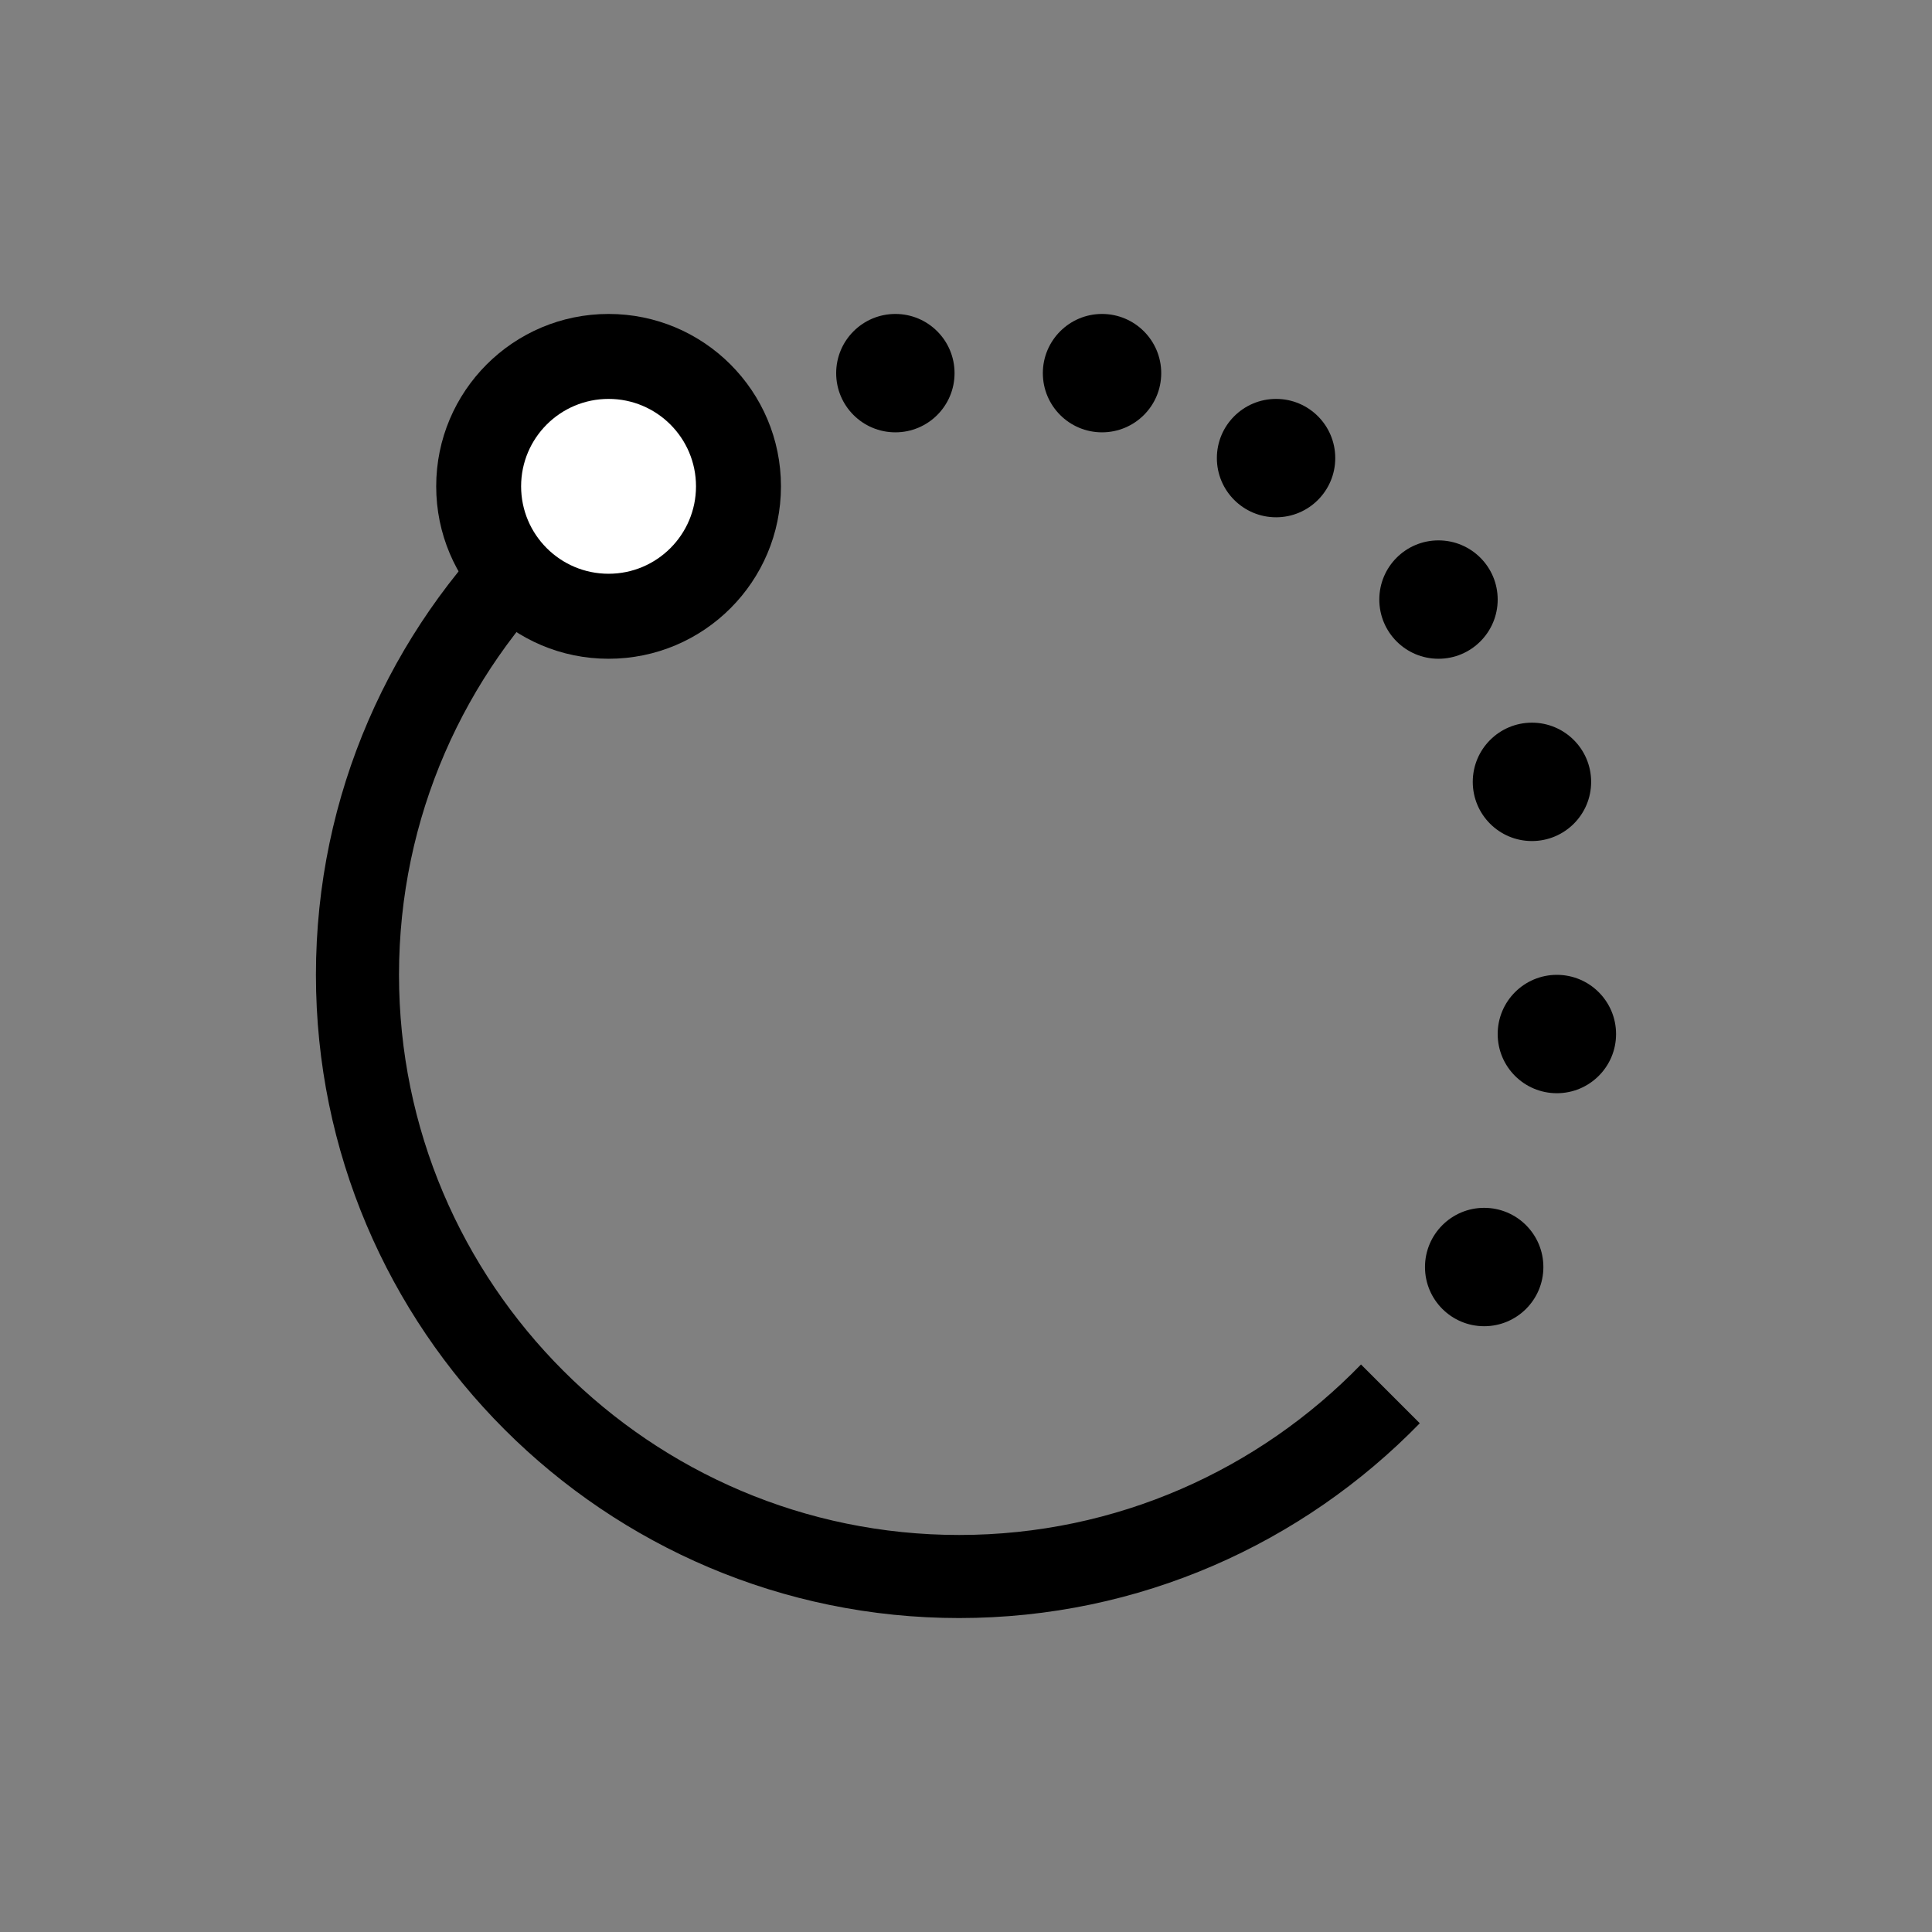 <svg xmlns="http://www.w3.org/2000/svg" fill="none" viewBox="0 0 40 40" height="40" width="40">
<rect x="0" y="0" width="40" height="40" fill="#808080" stroke="none"/>
<mask height="40" width="40" y="0" x="0" maskUnits="userSpaceOnUse" style="mask-type:alpha" id="mask0_909_52644">
<rect fill="#D9D9D9" height="40" width="40"></rect>
</mask>
<g mask="url(#mask0_909_52644)">
<path fill="black" d="M18.538 8.951C19.215 8.951 19.763 8.403 19.763 7.726C19.763 7.049 19.215 6.5 18.538 6.5C17.861 6.5 17.312 7.049 17.312 7.726C17.312 8.403 17.861 8.951 18.538 8.951Z"></path>
<path fill="black" d="M22.816 8.951C23.493 8.951 24.042 8.403 24.042 7.726C24.042 7.049 23.493 6.5 22.816 6.5C22.14 6.5 21.591 7.049 21.591 7.726C21.591 8.403 22.14 8.951 22.816 8.951Z"></path>
<path fill="black" d="M26.42 10.71C27.097 10.71 27.645 10.161 27.645 9.484C27.645 8.807 27.097 8.259 26.42 8.259C25.743 8.259 25.194 8.807 25.194 9.484C25.194 10.161 25.743 10.71 26.42 10.71Z"></path>
<path fill="black" d="M29.782 13.639C30.459 13.639 31.008 13.09 31.008 12.413C31.008 11.736 30.459 11.188 29.782 11.188C29.105 11.188 28.557 11.736 28.557 12.413C28.557 13.09 29.105 13.639 29.782 13.639Z"></path>
<path fill="black" d="M31.717 17.413C32.394 17.413 32.943 16.865 32.943 16.188C32.943 15.511 32.394 14.962 31.717 14.962C31.04 14.962 30.492 15.511 30.492 16.188C30.492 16.865 31.04 17.413 31.717 17.413Z"></path>
<path fill="black" d="M32.233 22.634C32.91 22.634 33.459 22.085 33.459 21.409C33.459 20.732 32.91 20.183 32.233 20.183C31.556 20.183 31.008 20.732 31.008 21.409C31.008 22.085 31.556 22.634 32.233 22.634Z"></path>
<path fill="black" d="M30.728 27.458C31.405 27.458 31.954 26.91 31.954 26.233C31.954 25.556 31.405 25.007 30.728 25.007C30.052 25.007 29.503 25.556 29.503 26.233C29.503 26.91 30.052 27.458 30.728 27.458Z"></path>
<path fill="black" d="M12.6 13.639C14.571 13.639 16.169 12.041 16.169 10.069C16.169 8.098 14.571 6.5 12.6 6.5C10.628 6.5 9.031 8.098 9.031 10.069C9.031 12.041 10.628 13.639 12.6 13.639Z"></path>
<path fill="white" d="M12.6 11.879C13.599 11.879 14.41 11.069 14.41 10.069C14.41 9.069 13.599 8.259 12.6 8.259C11.6 8.259 10.789 9.069 10.789 10.069C10.789 11.069 11.6 11.879 12.6 11.879Z"></path>
<path fill="black" d="M28.178 28.25C26.067 30.425 23.117 31.78 19.858 31.78C13.464 31.78 8.261 26.577 8.261 20.183C8.261 16.919 9.615 13.969 11.791 11.862L10.574 10.646C8.089 13.066 6.541 16.446 6.541 20.183C6.541 27.527 12.514 33.5 19.858 33.5C23.595 33.5 26.974 31.952 29.395 29.467L28.178 28.25Z"></path>
</g>
</svg>
